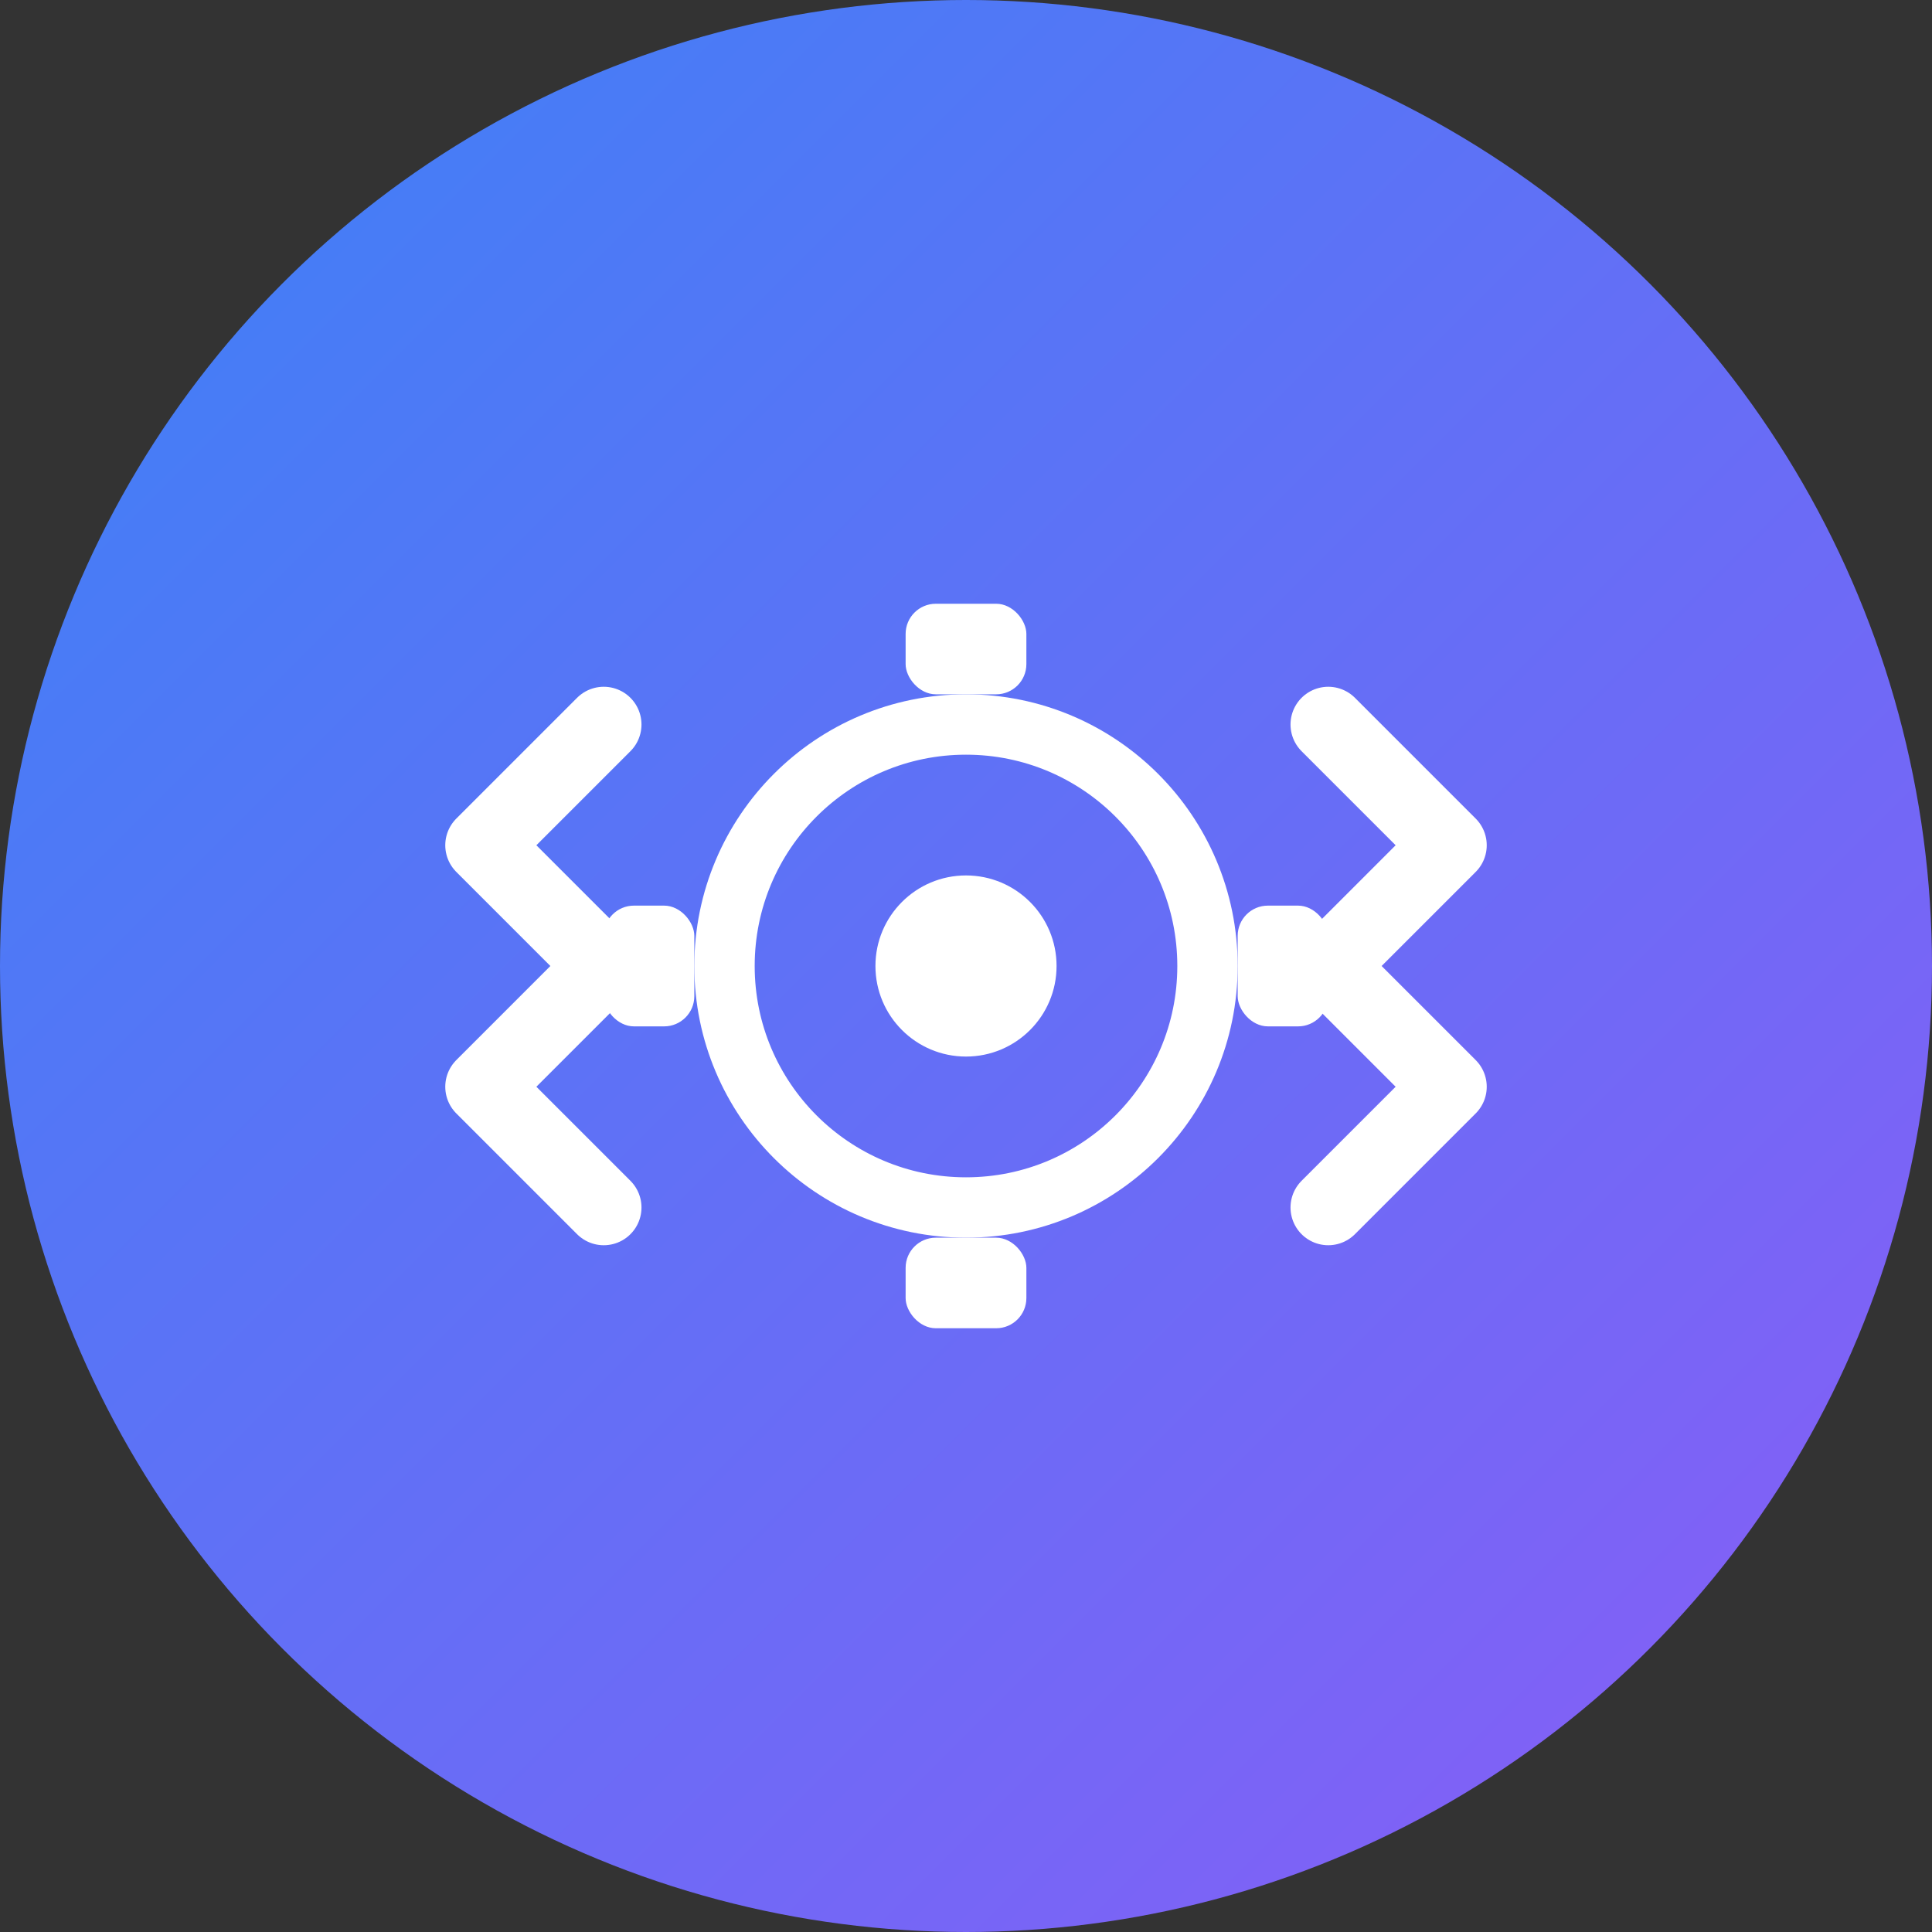 <svg width="64" height="64" viewBox="0 0 64 64" fill="none" xmlns="http://www.w3.org/2000/svg">
  <rect x="0" y="0" width="64" height="64" fill="#333333" stroke="none"/>
  <!-- Background circle -->
  <circle cx="32" cy="32" r="32" fill="url(#gradient1)"/>
  
  <!-- Code brackets -->
  <path d="M20 24L16 28L20 32L16 36L20 40" stroke="white" stroke-width="2.5" stroke-linecap="round" stroke-linejoin="round"/>
  <path d="M44 24L48 28L44 32L48 36L44 40" stroke="white" stroke-width="2.5" stroke-linecap="round" stroke-linejoin="round"/>
  
  <!-- Central gear -->
  <circle cx="32" cy="32" r="8" stroke="white" stroke-width="2" fill="none"/>
  <circle cx="32" cy="32" r="3" fill="white"/>
  
  <!-- Gear teeth -->
  <rect x="30" y="20" width="4" height="3" fill="white" rx="1"/>
  <rect x="30" y="41" width="4" height="3" fill="white" rx="1"/>
  <rect x="20" y="30" width="3" height="4" fill="white" rx="1"/>
  <rect x="41" y="30" width="3" height="4" fill="white" rx="1"/>
  
  <defs>
    <linearGradient id="gradient1" x1="0%" y1="0%" x2="100%" y2="100%">
      <stop offset="0%" style="stop-color:#3B82F6;stop-opacity:1" />
      <stop offset="100%" style="stop-color:#8B5CF6;stop-opacity:1" />
    </linearGradient>
  </defs>
</svg>
